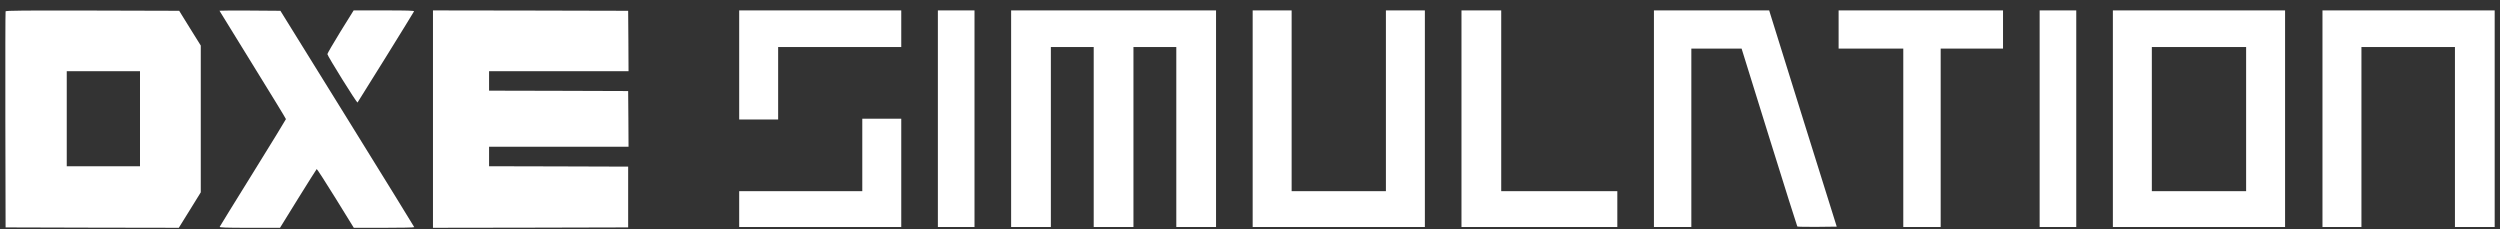 <svg width="207" height="19" viewBox="0 0 207 19" fill="none" xmlns="http://www.w3.org/2000/svg">
<rect x="0" y="0" width="207" height="19" fill="#333333" stroke="none"/>
<path fill-rule="evenodd" clip-rule="evenodd" d="M0.463 0.939C0.443 0.984 0.437 5.029 0.443 9.926L0.463 18.829L7.63 18.849L14.805 18.861L15.714 17.397L16.624 15.926V9.849V3.771L15.727 2.332L14.837 0.894L7.663 0.874C1.959 0.861 0.482 0.874 0.463 0.939ZM11.592 9.829V13.765H8.559H5.527V9.829V5.894H8.559H11.592V9.829Z" fill="white"/>
<path fill-rule="evenodd" clip-rule="evenodd" d="M18.172 0.888C18.172 0.9 19.411 2.913 20.927 5.358C22.437 7.797 23.676 9.823 23.676 9.862C23.676 9.894 22.443 11.9 20.947 14.313C19.45 16.726 18.205 18.739 18.192 18.778C18.166 18.842 18.689 18.862 20.669 18.862H23.185L24.682 16.442C25.508 15.113 26.205 14.01 26.224 13.997C26.25 13.984 26.953 15.075 27.785 16.416L29.295 18.862H31.798C33.172 18.862 34.301 18.842 34.301 18.81C34.301 18.784 31.805 14.745 28.759 9.829L23.218 0.894L20.695 0.875C19.308 0.868 18.172 0.875 18.172 0.888Z" fill="white"/>
<path fill-rule="evenodd" clip-rule="evenodd" d="M28.191 2.616C27.598 3.584 27.107 4.423 27.107 4.481C27.107 4.623 29.546 8.545 29.604 8.487C29.662 8.423 34.243 1.042 34.282 0.939C34.307 0.881 33.785 0.862 31.798 0.862H29.282L28.191 2.616Z" fill="white"/>
<path fill-rule="evenodd" clip-rule="evenodd" d="M35.85 9.862V18.861L43.934 18.849L52.011 18.829V16.313V13.797L46.256 13.778L40.495 13.765V12.958V12.152H46.269H52.043L52.03 9.842L52.011 7.539L46.256 7.52L40.495 7.507V6.7V5.894H46.269H52.043L52.03 3.391L52.011 0.894L43.934 0.874L35.85 0.862V9.862Z" fill="white"/>
<path fill-rule="evenodd" clip-rule="evenodd" d="M61.205 5.378V9.894H62.818H64.43V6.894V3.894H69.527H74.624V2.378V0.862H67.914H61.205V5.378Z" fill="white"/>
<path fill-rule="evenodd" clip-rule="evenodd" d="M77.656 9.829V18.797H79.172H80.689V9.829V0.862H79.172H77.656V9.829Z" fill="white"/>
<path fill-rule="evenodd" clip-rule="evenodd" d="M83.721 9.829V18.797H85.366H87.011V11.345V3.894H88.785H90.559V11.345V18.797H92.205H93.85V11.345V3.894H95.624H97.398V11.345V18.797H99.043H100.688V9.829V0.862H92.205H83.721V9.829Z" fill="white"/>
<path fill-rule="evenodd" clip-rule="evenodd" d="M103.721 9.829V18.797H110.85H117.979V9.829V0.862H116.366H114.753V8.345V15.829H110.85H106.947V8.345V0.862H105.334H103.721V9.829Z" fill="white"/>
<path fill-rule="evenodd" clip-rule="evenodd" d="M121.011 9.829V18.797H127.462H133.914V17.313V15.829H129.108H124.301V8.345V0.862H122.656H121.011V9.829Z" fill="white"/>
<path fill-rule="evenodd" clip-rule="evenodd" d="M136.946 9.829V18.797H138.495H140.043V11.41V4.023H142.127H144.204L146.488 11.365C147.746 15.397 148.791 18.72 148.817 18.752C148.837 18.778 149.585 18.791 150.469 18.784L152.082 18.765L149.385 10.152C147.901 5.416 146.643 1.384 146.591 1.197L146.488 0.862H141.72H136.946V9.829Z" fill="white"/>
<path fill-rule="evenodd" clip-rule="evenodd" d="M152.237 2.442V4.023H154.914H157.592V11.41V18.797H159.14H160.688V11.41V4.023H163.269H165.85V2.442V0.862H159.043H152.237V2.442Z" fill="white"/>
<path fill-rule="evenodd" clip-rule="evenodd" d="M168.882 9.829V18.797H170.398H171.914V9.829V0.862H170.398H168.882V9.829Z" fill="white"/>
<path fill-rule="evenodd" clip-rule="evenodd" d="M174.946 9.829V18.797H182.075H189.204V9.829V0.862H182.075H174.946V9.829ZM185.979 9.862V15.829H182.075H178.172V9.862V3.894H182.075H185.979V9.862Z" fill="white"/>
<path fill-rule="evenodd" clip-rule="evenodd" d="M192.301 9.829V18.797H193.914H195.527V11.345V3.894H199.398H203.269V11.345V18.797H204.914H206.559V9.829V0.862H199.43H192.301V9.829Z" fill="white"/>
<path fill-rule="evenodd" clip-rule="evenodd" d="M71.398 12.829V15.829H66.301H61.205V17.313V18.797H67.914H74.624V14.313V9.829H73.011H71.398V12.829Z" fill="white"/>
</svg>
